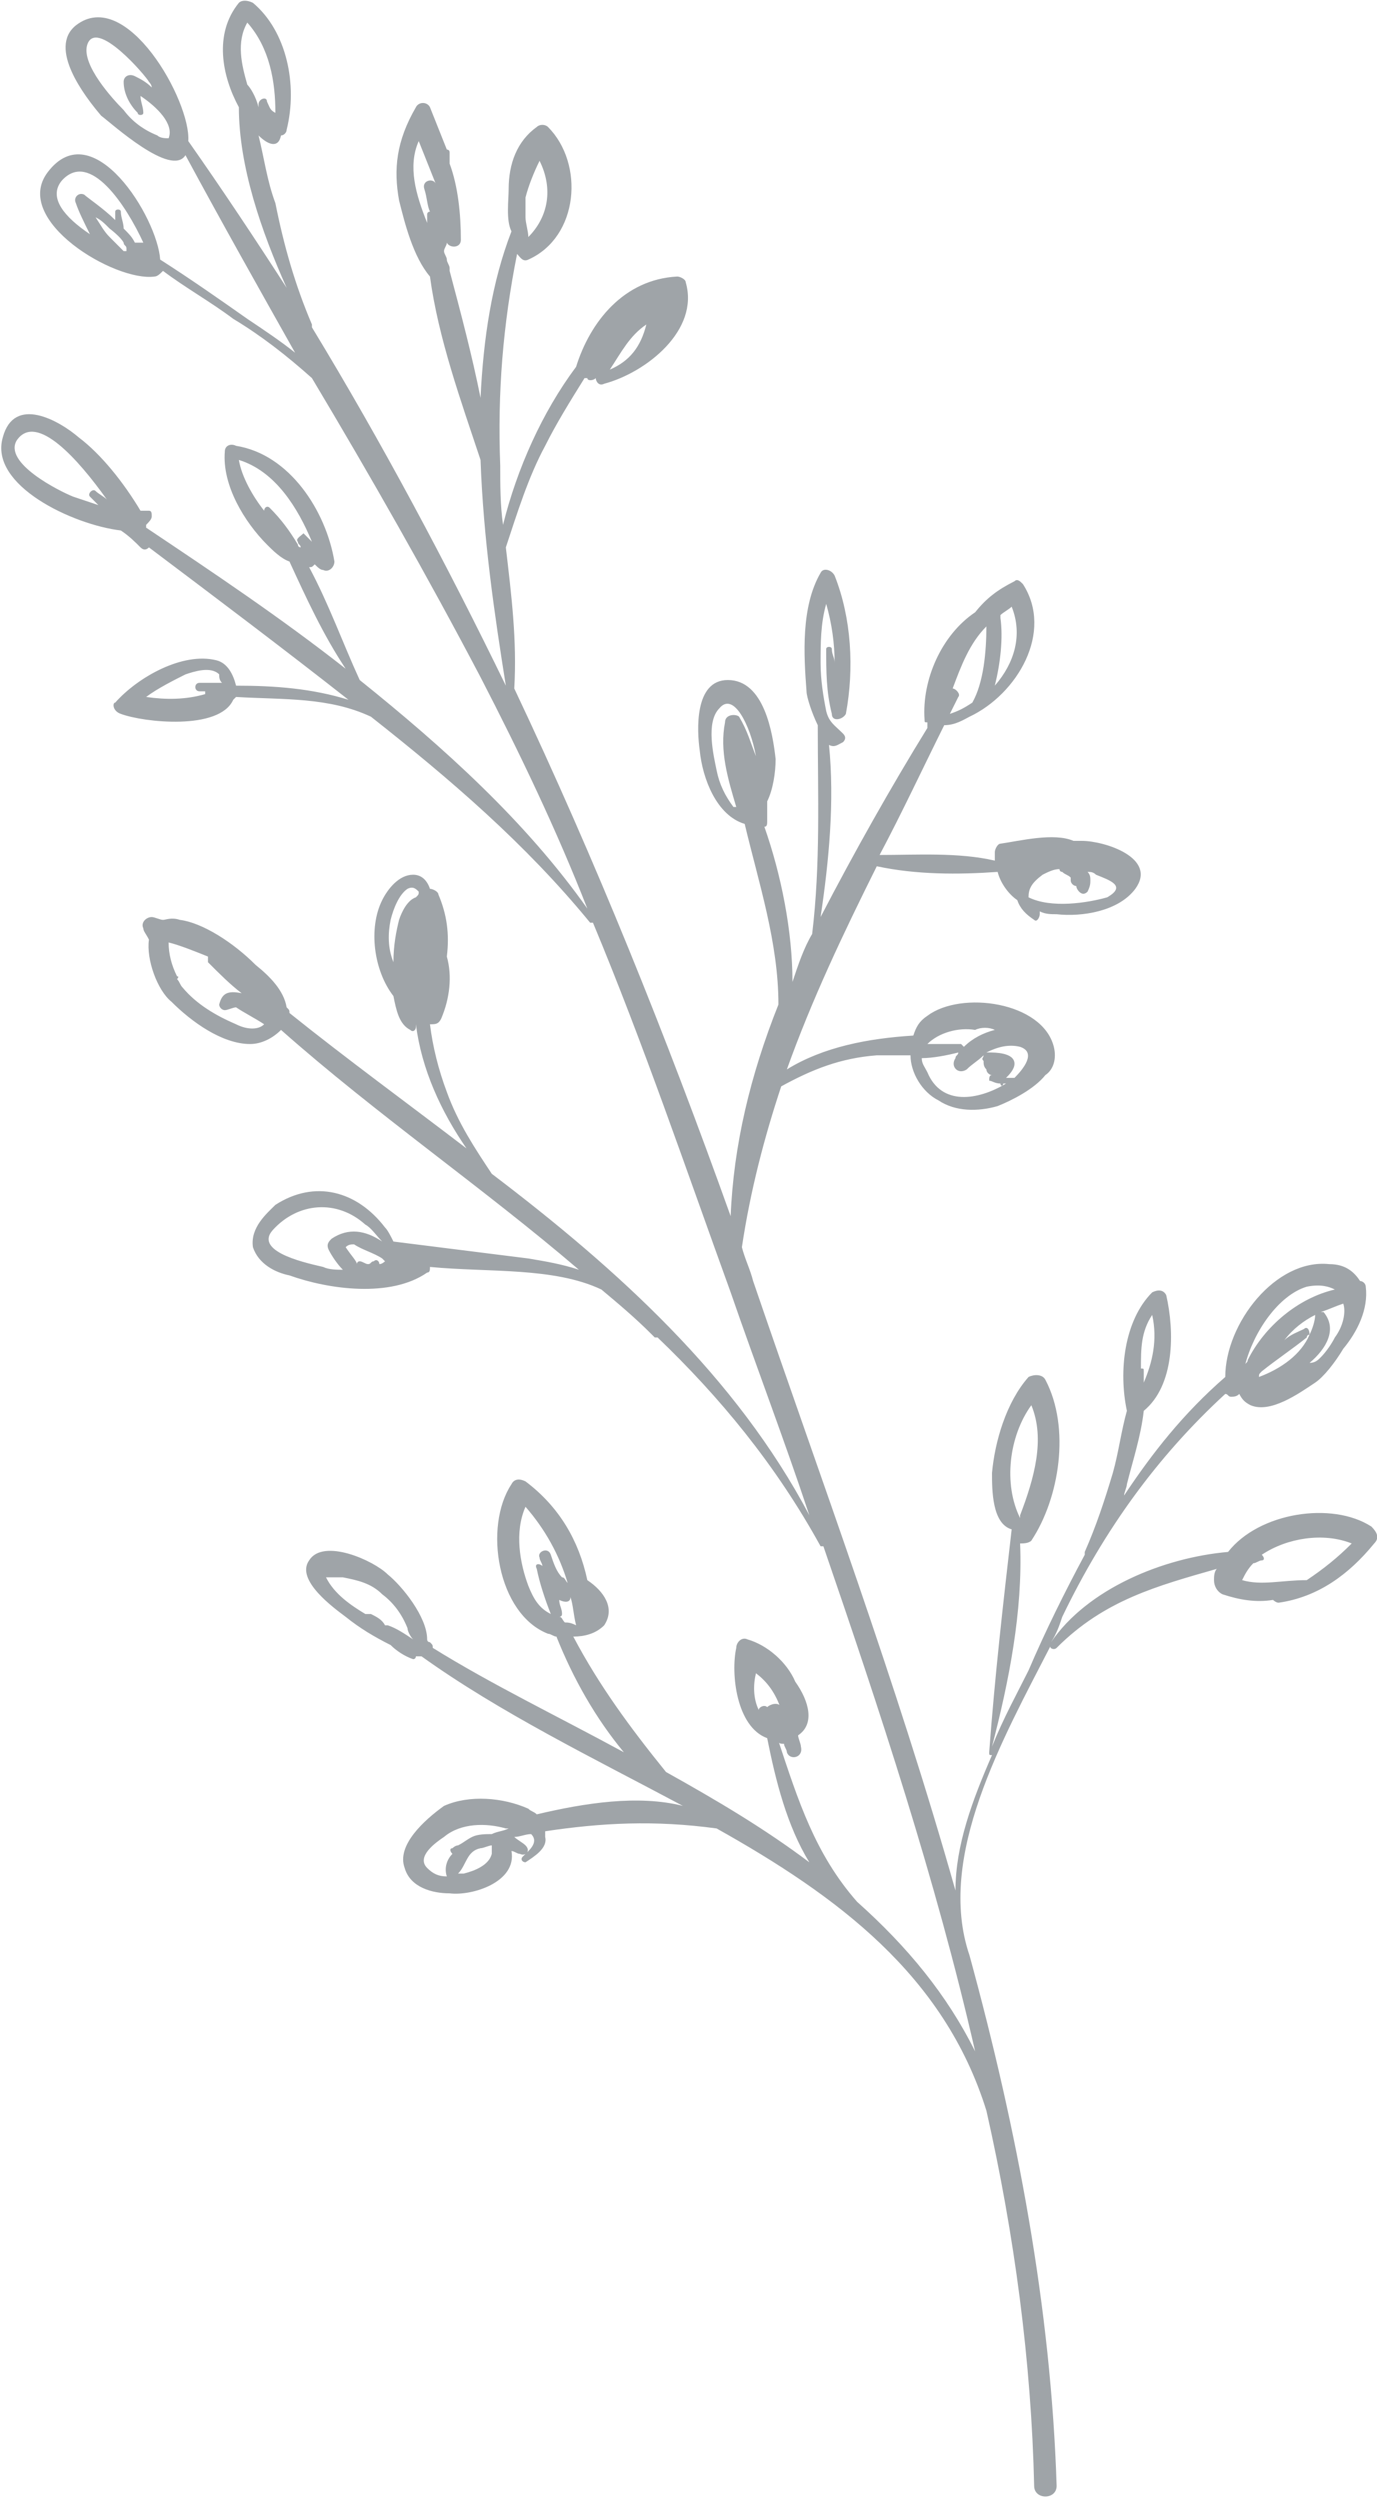 <svg width="81" height="147" viewBox="0 0 81 147" fill="none" xmlns="http://www.w3.org/2000/svg">
<g clip-path="url(#clip0_9_2)">
<path d="M23.804 109.835C24.135 110.997 25.457 111.328 26.449 111.328C27.771 111.494 30.416 110.665 30.086 108.84C30.251 108.84 30.416 109.006 30.582 109.006C30.912 109.172 31.243 108.84 30.912 108.508C30.747 108.342 30.416 108.176 30.251 108.01C30.582 108.01 30.912 107.844 31.243 107.844C31.739 108.342 31.078 108.84 30.747 109.172C30.582 109.338 30.747 109.503 30.912 109.503C31.408 109.172 32.235 108.674 32.069 108.01C32.069 107.844 32.069 107.844 32.069 107.678C35.376 107.181 38.516 107.015 42.153 107.512C49.261 111.494 55.543 116.14 58.023 124.104C59.676 131.404 60.667 138.87 60.833 146.17C60.833 147 62.155 147 62.155 146.17C61.825 135.718 59.841 125.265 57.031 114.979C55.047 109.172 59.014 102.203 61.825 96.728C61.659 96.894 61.99 97.06 62.155 96.894C64.965 94.073 68.106 93.244 71.578 92.248C71.412 92.414 71.412 92.746 71.412 92.912C71.412 93.244 71.578 93.576 71.908 93.742C72.9 94.073 73.892 94.239 74.884 94.073C74.884 94.073 75.049 94.239 75.214 94.239C77.529 93.907 79.347 92.58 80.835 90.755C81.165 90.423 81 90.091 80.669 89.76C78.355 88.266 74.057 88.93 72.239 91.253C68.437 91.585 63.974 93.41 61.825 96.562C62.155 96.064 62.321 95.567 62.486 95.069C64.965 89.925 68.106 85.612 72.074 81.962C72.239 81.962 72.239 82.128 72.404 82.128C72.57 82.128 72.735 82.128 72.9 81.962C73.065 82.293 73.231 82.459 73.561 82.625C74.719 83.123 76.371 81.962 77.363 81.298C77.859 80.966 78.52 80.137 79.016 79.307C79.843 78.311 80.504 76.984 80.339 75.657C80.339 75.491 80.174 75.325 80.008 75.325C79.678 74.827 79.182 74.33 78.19 74.33C75.049 73.998 72.074 77.814 72.074 80.966C69.594 83.123 67.776 85.446 66.123 87.935C66.123 87.769 66.288 87.437 66.288 87.271C66.618 85.944 67.114 84.45 67.28 82.957C69.098 81.464 69.098 78.311 68.602 76.155C68.437 75.823 68.106 75.823 67.776 75.989C66.123 77.648 65.792 80.634 66.288 82.957C65.957 84.118 65.792 85.446 65.461 86.607C64.965 88.266 64.469 89.76 63.808 91.253C63.808 91.419 63.808 91.419 63.808 91.419C62.651 93.576 61.494 95.898 60.502 98.221C59.841 99.549 59.014 101.042 58.353 102.701C59.345 98.885 60.172 94.737 60.006 90.755C60.172 90.755 60.502 90.755 60.667 90.589C62.321 88.1 62.982 83.953 61.494 81.132C61.329 80.8 60.833 80.8 60.502 80.966C59.18 82.459 58.519 84.782 58.353 86.607C58.353 87.603 58.353 89.594 59.51 89.925C59.014 94.239 58.519 98.553 58.188 103.033C58.188 103.199 58.188 103.199 58.353 103.199C57.196 105.853 56.204 108.508 56.204 111.163C52.733 98.885 48.27 86.939 44.302 75.325C44.137 74.661 43.806 73.998 43.641 73.334C44.137 70.016 44.963 66.864 45.955 63.877C47.774 62.882 49.427 62.218 51.576 62.052C52.237 62.052 52.898 62.052 53.559 62.052C53.559 63.047 54.221 64.209 55.212 64.707C56.204 65.37 57.527 65.37 58.684 65.038C59.51 64.707 60.833 64.043 61.494 63.213C61.99 62.882 62.155 62.218 61.99 61.554C61.329 58.9 56.535 58.236 54.551 59.729C54.055 60.061 53.89 60.393 53.725 60.891C51.08 61.056 48.435 61.554 46.286 62.882C47.774 58.734 49.592 54.918 51.576 50.936C53.89 51.433 56.37 51.433 58.684 51.267C58.849 51.931 59.345 52.595 59.841 52.927C60.006 53.424 60.337 53.756 60.833 54.088C60.998 54.254 61.163 53.922 61.163 53.756V53.59C61.494 53.756 61.825 53.756 62.155 53.756C63.643 53.922 65.792 53.59 66.784 52.263C68.106 50.438 64.965 49.443 63.643 49.443C63.478 49.443 63.312 49.443 63.147 49.443C61.99 48.945 60.006 49.443 58.849 49.608C58.684 49.608 58.519 49.94 58.519 50.106C58.519 50.272 58.519 50.438 58.519 50.604C56.37 50.106 53.89 50.272 51.741 50.272C53.063 47.783 54.221 45.295 55.543 42.64C56.204 42.64 56.7 42.308 57.031 42.142C59.841 40.815 61.99 37.165 60.172 34.344C60.006 34.178 59.841 34.012 59.676 34.178C58.684 34.676 58.023 35.174 57.361 36.003C55.378 37.331 54.221 39.985 54.386 42.308C54.386 42.474 54.386 42.474 54.551 42.474C54.551 42.64 54.551 42.64 54.551 42.806C52.402 46.29 50.253 50.106 48.27 53.922C48.765 50.604 49.096 47.12 48.765 43.801C49.096 43.967 49.261 43.801 49.592 43.636C49.757 43.47 49.757 43.304 49.592 43.138C49.096 42.64 48.765 42.474 48.6 41.81C48.435 40.981 48.27 39.985 48.27 38.99C48.27 37.828 48.27 36.667 48.6 35.506C48.931 36.667 49.096 37.828 49.096 38.99C49.096 38.658 48.931 38.492 48.931 38.16C48.931 37.994 48.6 37.994 48.6 38.16C48.6 39.488 48.6 40.649 48.931 41.976C48.931 42.474 49.592 42.308 49.757 41.976C50.253 39.322 50.088 36.335 49.096 33.846C48.931 33.515 48.435 33.349 48.27 33.681C47.112 35.672 47.278 38.492 47.443 40.649C47.443 40.981 47.774 41.976 48.104 42.64C48.104 46.788 48.27 50.77 47.774 54.918C47.278 55.747 46.947 56.743 46.616 57.738C46.616 54.752 45.955 51.433 44.963 48.613C45.129 48.613 45.129 48.447 45.129 48.281C45.129 47.949 45.129 47.452 45.129 47.12C45.459 46.456 45.625 45.461 45.625 44.631C45.459 43.138 44.963 39.985 42.814 39.985C40.831 39.985 40.996 42.972 41.161 44.133C41.327 45.792 42.153 47.949 43.806 48.447C44.633 51.931 45.79 55.415 45.79 59.066C44.137 63.213 43.145 67.361 42.98 71.509C39.178 60.891 35.045 50.604 30.251 40.483C30.416 37.663 30.086 35.008 29.755 32.187C30.416 30.196 31.078 28.04 32.069 26.215C32.731 24.887 33.557 23.56 34.384 22.233H34.549C34.549 22.398 34.88 22.398 35.045 22.233C35.045 22.398 35.21 22.73 35.541 22.564C38.02 21.901 41.161 19.412 40.335 16.591C40.335 16.425 40.004 16.26 39.839 16.26C36.698 16.425 34.714 18.914 33.888 21.569C31.904 24.224 30.416 27.542 29.59 30.86C29.425 29.699 29.425 28.537 29.425 27.376C29.259 23.062 29.59 19.08 30.416 14.932C30.582 15.098 30.747 15.43 31.078 15.264C34.053 13.937 34.384 9.623 32.235 7.466C32.069 7.3 31.739 7.3 31.574 7.466C30.416 8.296 29.921 9.623 29.921 11.116C29.921 11.78 29.755 12.941 30.086 13.605C28.929 16.591 28.433 19.91 28.267 23.394C27.771 20.905 27.11 18.416 26.449 15.928V15.762C26.449 15.596 26.284 15.43 26.284 15.264C26.284 15.098 26.119 14.932 26.119 14.766C26.119 14.601 26.284 14.435 26.284 14.269C26.449 14.601 27.11 14.601 27.11 14.103C27.11 12.61 26.945 10.95 26.449 9.623C26.449 9.457 26.449 9.291 26.449 8.959C26.449 8.793 26.284 8.793 26.284 8.793C25.953 7.964 25.623 7.134 25.292 6.305C25.127 5.973 24.631 5.973 24.465 6.305C23.308 8.296 23.143 9.955 23.474 11.78C23.804 13.107 24.3 15.098 25.292 16.26C25.788 19.91 27.11 23.56 28.267 27.044C28.433 31.69 29.094 36.169 29.755 40.317C26.284 33.183 22.482 26.049 18.349 19.246C18.349 19.246 18.349 19.246 18.349 19.08C17.357 16.757 16.696 14.435 16.2 11.946C15.704 10.618 15.539 9.291 15.208 7.964C15.704 8.462 16.365 8.793 16.531 7.964C16.696 7.964 16.861 7.798 16.861 7.632C17.523 4.977 16.861 1.825 14.878 0.166C14.547 2.53523e-05 14.216 2.53523e-05 14.051 0.166C12.563 1.991 13.059 4.48 14.051 6.305C14.051 9.789 15.374 13.605 16.861 16.923C15.043 14.103 13.059 11.116 11.076 8.296C11.241 5.973 7.439 -0.83 4.463 1.493C2.81 2.821 4.959 5.641 5.951 6.803C6.612 7.3 10.084 10.453 10.91 9.125C13.059 13.107 15.208 16.923 17.357 20.739C16.531 20.076 15.539 19.412 14.547 18.748C12.894 17.587 11.241 16.425 9.423 15.264C9.257 12.775 5.455 6.637 2.81 10.121C0.661 12.941 6.778 16.591 9.092 16.26C9.257 16.26 9.423 16.094 9.588 15.928C10.91 16.923 12.398 17.753 13.72 18.748C15.374 19.744 16.861 20.905 18.349 22.233C21.82 28.04 25.127 33.846 28.267 39.819C30.582 44.299 32.731 48.779 34.549 53.424C30.912 48.281 26.119 43.967 21.159 39.985C20.168 37.828 19.341 35.506 18.184 33.349C18.349 33.349 18.349 33.349 18.514 33.183C18.68 33.349 18.845 33.515 19.01 33.515C19.341 33.681 19.672 33.349 19.672 33.017C19.176 30.03 17.027 26.712 13.886 26.215C13.555 26.049 13.225 26.215 13.225 26.546C13.059 28.537 14.382 30.694 15.704 32.022C16.035 32.353 16.531 32.851 17.027 33.017C18.018 35.174 19.01 37.331 20.333 39.322C16.531 36.335 12.563 33.681 8.596 31.026C8.596 31.026 8.596 31.026 8.596 30.86C8.761 30.694 8.927 30.528 8.927 30.362C8.927 30.196 8.927 30.03 8.761 30.03C8.596 30.03 8.431 30.03 8.265 30.03C7.274 28.371 5.951 26.712 4.629 25.717C3.472 24.721 0.827 23.228 0.165 25.717C-0.661 28.537 4.298 30.86 7.108 31.192C7.604 31.524 7.935 31.856 8.265 32.187C8.431 32.353 8.596 32.353 8.761 32.187C12.729 35.174 16.696 38.16 20.498 41.147C18.349 40.483 16.2 40.317 13.886 40.317C13.72 39.654 13.39 38.99 12.729 38.824C10.745 38.326 8.1 39.819 6.778 41.313C6.612 41.313 6.612 41.81 7.108 41.976C8.431 42.474 12.894 42.972 13.72 41.147L13.886 40.981C16.696 41.147 19.341 40.981 21.82 42.142C26.449 45.792 30.912 49.608 34.714 54.254H34.88C37.855 61.388 40.335 68.689 42.98 75.989C44.468 80.302 46.12 84.616 47.608 89.096C43.31 80.966 36.367 74.661 28.929 69.02C27.937 67.527 26.945 66.034 26.284 64.209C25.788 62.882 25.457 61.554 25.292 60.227C25.623 60.227 25.788 60.227 25.953 59.895C26.449 58.734 26.614 57.406 26.284 56.245C26.449 54.918 26.284 53.756 25.788 52.595C25.788 52.429 25.457 52.263 25.292 52.263C25.127 51.765 24.796 51.433 24.3 51.433C23.474 51.433 22.812 52.263 22.482 52.927C21.655 54.586 21.986 57.075 23.143 58.568C23.308 59.397 23.474 60.227 24.135 60.559C24.3 60.725 24.465 60.559 24.465 60.393C24.465 60.393 24.465 60.393 24.465 60.227C24.796 62.882 25.953 65.37 27.441 67.527C23.97 64.873 20.333 62.218 17.027 59.563C17.027 59.397 17.027 59.397 16.861 59.231C16.696 58.236 15.87 57.406 15.043 56.743C13.72 55.415 11.902 54.254 10.58 54.088C10.084 53.922 9.753 54.088 9.588 54.088C9.423 54.088 9.092 53.922 8.927 53.922C8.596 53.922 8.265 54.254 8.431 54.586C8.431 54.752 8.596 54.918 8.761 55.249C8.596 56.411 9.257 58.236 10.084 58.9C11.241 60.061 13.059 61.388 14.712 61.388C15.374 61.388 16.035 61.056 16.531 60.559C22.151 65.536 28.433 69.85 34.053 74.661C33.061 74.33 32.069 74.164 31.078 73.998C28.433 73.666 25.788 73.334 23.143 73.002C22.978 72.671 22.812 72.339 22.647 72.173C20.994 70.016 18.514 69.352 16.2 70.845C15.704 71.343 14.712 72.173 14.878 73.334C15.208 74.33 16.2 74.827 17.027 74.993C19.341 75.823 22.978 76.321 25.127 74.827C25.292 74.827 25.292 74.661 25.292 74.496C28.763 74.827 32.565 74.496 35.376 75.823C36.367 76.652 37.359 77.482 38.351 78.478L38.516 78.643C38.516 78.643 38.516 78.643 38.682 78.643C42.319 82.128 45.625 86.109 48.27 90.921C48.27 90.921 48.27 90.921 48.435 90.921C51.741 100.544 55.047 110.499 57.361 120.62C55.708 117.301 53.394 114.481 50.419 111.826C47.939 109.006 46.947 105.853 45.79 102.369C45.79 102.535 45.955 102.535 46.12 102.535C46.12 102.701 46.286 102.867 46.286 103.033C46.451 103.53 47.278 103.365 47.112 102.701C47.112 102.535 46.947 102.203 46.947 102.037C47.939 101.374 47.608 100.046 46.782 98.885C46.286 97.724 45.129 96.728 43.971 96.396C43.641 96.23 43.31 96.562 43.31 96.894C42.98 98.387 43.31 101.54 45.129 102.203C45.625 104.692 46.286 107.347 47.608 109.503C44.963 107.512 42.153 105.853 39.178 104.194C37.029 101.54 35.21 99.051 33.723 96.23C34.384 96.23 35.045 96.064 35.541 95.567C36.202 94.571 35.541 93.576 34.549 92.912C34.053 90.589 32.896 88.598 30.912 87.105C30.582 86.939 30.251 86.939 30.086 87.271C28.433 89.76 29.259 94.903 32.235 96.064C32.4 96.064 32.565 96.23 32.731 96.23C33.723 98.719 35.045 101.042 36.698 103.033C32.731 100.876 28.929 99.051 25.457 96.894C25.457 96.728 25.457 96.728 25.292 96.562C25.292 96.562 25.127 96.562 25.127 96.396C25.127 95.069 23.639 93.244 22.812 92.58C21.986 91.751 19.01 90.423 18.184 91.751C17.357 92.912 19.672 94.571 20.333 95.069C21.159 95.733 21.986 96.23 22.978 96.728C23.308 97.06 23.804 97.392 24.3 97.558C24.465 97.558 24.465 97.392 24.465 97.392C24.631 97.392 24.631 97.392 24.796 97.392C29.425 100.71 34.88 103.365 40.169 106.185C37.525 105.521 34.384 106.019 31.574 106.683C31.408 106.517 31.243 106.517 31.078 106.351C29.59 105.687 27.606 105.521 26.119 106.185C24.961 107.015 23.308 108.508 23.804 109.835ZM24.3 96.396C23.804 96.064 23.308 95.733 22.812 95.567H22.647C22.482 95.235 22.151 95.069 21.82 94.903C21.655 94.903 21.49 94.903 21.49 94.903C20.663 94.405 19.672 93.742 19.176 92.746C19.506 92.746 19.837 92.746 20.168 92.746C20.994 92.912 21.82 93.078 22.482 93.742C23.143 94.239 23.639 94.903 23.97 95.733C23.97 95.898 24.135 96.23 24.3 96.396ZM33.392 93.078C33.227 92.912 33.227 92.746 33.061 92.746C32.731 92.414 32.565 91.916 32.4 91.419C32.235 90.921 31.574 91.253 31.739 91.585C31.739 91.751 31.904 91.916 31.904 92.082C31.739 91.916 31.408 91.916 31.574 92.248C31.739 93.078 32.069 94.073 32.4 94.903C31.739 94.571 31.408 94.073 31.078 93.244C30.582 91.916 30.251 90.091 30.912 88.598C32.069 89.925 32.896 91.419 33.392 93.078ZM33.227 95.401C33.061 95.235 33.061 95.069 32.896 95.069C32.896 95.069 33.061 95.069 33.061 94.903C33.061 94.571 32.896 94.405 32.896 94.073C33.227 94.239 33.557 94.239 33.557 93.907C33.723 94.405 33.723 94.903 33.888 95.567C33.557 95.401 33.392 95.401 33.227 95.401ZM20.333 73.334C20.498 73.168 20.663 73.168 20.829 73.168C21.325 73.5 21.986 73.666 22.482 73.998C22.482 73.998 22.482 73.998 22.647 74.164C22.647 74.164 22.482 74.33 22.316 74.33C22.316 74.164 22.151 73.998 21.986 74.164C21.82 74.164 21.82 74.33 21.655 74.33C21.49 74.33 21.325 74.164 21.159 74.164C20.994 74.164 20.994 74.33 20.994 74.33C20.994 74.164 20.663 73.832 20.333 73.334ZM22.482 73.002C21.49 72.339 20.498 72.173 19.506 72.836C19.341 73.002 19.176 73.168 19.341 73.5C19.506 73.832 19.837 74.33 20.168 74.661C19.837 74.661 19.341 74.661 19.01 74.496C18.349 74.33 14.878 73.666 16.035 72.339C17.523 70.68 19.837 70.514 21.49 72.007C21.82 72.173 22.151 72.671 22.482 73.002ZM12.894 59.066C12.894 59.231 13.059 59.397 13.225 59.397C13.39 59.397 13.72 59.231 13.886 59.231C14.382 59.563 15.043 59.895 15.539 60.227C15.208 60.559 14.547 60.559 13.886 60.227C12.729 59.729 11.572 59.066 10.745 58.07C10.58 57.904 10.58 57.738 10.414 57.572C10.414 57.572 10.58 57.406 10.414 57.406C10.084 56.743 9.918 56.079 9.918 55.415C10.58 55.581 11.406 55.913 12.233 56.245C12.233 56.411 12.233 56.411 12.233 56.577C12.894 57.24 13.555 57.904 14.216 58.402C13.39 58.236 13.059 58.402 12.894 59.066ZM23.143 56.577C22.812 55.747 22.812 54.918 22.978 54.088C23.143 53.424 23.474 52.595 23.97 52.263C24.3 52.097 24.465 52.263 24.631 52.429C24.631 52.595 24.631 52.595 24.465 52.761C23.97 52.927 23.639 53.59 23.474 54.088C23.308 54.752 23.143 55.581 23.143 56.577ZM13.059 40.151C12.563 40.151 12.068 40.151 11.737 40.151C11.406 40.151 11.406 40.649 11.737 40.649C11.902 40.649 11.902 40.649 12.068 40.649V40.815C10.91 41.147 9.753 41.147 8.596 40.981C9.257 40.483 10.249 39.985 10.91 39.654C11.406 39.488 12.398 39.156 12.894 39.654C12.894 39.819 12.894 39.985 13.059 40.151ZM6.282 29.367C6.116 29.201 5.786 29.035 5.621 28.869C5.455 28.703 5.125 29.035 5.29 29.201C5.455 29.367 5.621 29.533 5.786 29.699C5.29 29.533 4.794 29.367 4.298 29.201C3.472 28.869 0.165 27.21 0.992 25.883C2.149 24.224 4.629 27.044 6.282 29.367ZM17.523 31.856C17.523 32.022 17.688 32.022 17.688 32.187C17.688 32.187 17.523 32.187 17.523 32.022C17.027 31.192 16.531 30.528 15.87 29.865C15.704 29.699 15.539 29.865 15.539 30.03V30.196C15.539 30.196 15.539 30.196 15.539 30.03C14.878 29.201 14.216 28.04 14.051 27.044C16.2 27.708 17.523 29.865 18.349 31.856C18.184 31.69 18.018 31.524 17.853 31.358C17.688 31.524 17.357 31.69 17.523 31.856ZM5.621 12.775C5.951 12.941 6.116 13.107 6.447 13.439C6.447 13.439 7.108 13.937 7.274 14.269C7.274 14.435 7.439 14.435 7.439 14.601V14.766H7.274C7.108 14.601 6.778 14.269 6.447 13.937C6.116 13.605 5.951 13.273 5.621 12.775ZM8.431 14.269C8.265 14.269 8.265 14.269 8.1 14.269C7.935 14.269 7.935 14.269 7.935 14.269C7.769 13.937 7.604 13.771 7.274 13.439C7.274 13.107 7.108 12.775 7.108 12.444C7.108 12.278 6.778 12.278 6.778 12.444C6.778 12.61 6.778 12.775 6.778 12.941C6.116 12.278 5.125 11.614 4.959 11.448C4.629 11.282 4.298 11.614 4.463 11.946C4.629 12.444 4.959 13.107 5.29 13.771C3.802 12.775 2.81 11.614 3.637 10.618C5.29 8.793 7.439 12.112 8.431 14.269ZM8.1 6.637C8.1 6.803 8.431 6.803 8.431 6.637C8.431 6.305 8.265 5.973 8.265 5.641C9.257 6.305 10.249 7.3 9.918 8.13C9.753 8.13 9.423 8.13 9.257 7.964C8.431 7.632 7.769 7.134 7.274 6.471C6.612 5.807 4.794 3.816 5.125 2.655C5.621 0.996 8.596 4.48 8.761 4.812C8.761 4.812 8.927 4.977 8.927 5.143C8.596 4.812 8.265 4.646 7.935 4.48C7.604 4.314 7.274 4.48 7.274 4.812C7.274 5.475 7.604 6.139 8.1 6.637ZM14.547 1.327C15.87 2.821 16.2 4.812 16.2 6.637C15.87 6.471 15.87 6.305 15.704 5.973C15.704 5.641 15.208 5.807 15.208 6.139V6.305C15.043 5.641 14.712 5.143 14.547 4.977C14.216 3.816 13.886 2.489 14.547 1.327ZM24.631 8.296C24.961 9.125 25.292 9.955 25.623 10.784C25.457 10.453 24.796 10.618 24.961 11.116C25.127 11.614 25.127 12.112 25.292 12.444C25.292 12.444 25.127 12.444 25.127 12.61C25.127 12.775 25.127 12.941 25.127 13.107C24.465 11.448 23.97 9.789 24.631 8.296ZM31.078 13.937C31.078 13.605 30.912 13.107 30.912 12.775C30.912 12.444 30.912 12.112 30.912 11.614C31.078 10.95 31.408 10.121 31.739 9.457C32.565 11.116 32.235 12.775 31.078 13.937ZM35.871 21.735C36.533 20.739 37.029 19.744 38.02 19.08C37.69 20.407 37.029 21.237 35.871 21.735ZM42.649 42.474C42.319 44.133 42.814 45.792 43.31 47.452C43.31 47.452 43.31 47.452 43.145 47.452C42.649 46.788 42.319 46.124 42.153 45.295C41.988 44.465 41.492 42.474 42.319 41.645C43.145 40.649 44.137 42.64 44.468 44.465C44.137 43.636 43.971 42.972 43.476 42.142C43.31 41.976 42.649 41.976 42.649 42.474ZM58.519 40.317C58.849 38.99 59.014 37.497 58.849 36.335C58.849 36.335 58.849 36.335 58.849 36.169C59.014 36.003 59.345 35.837 59.51 35.672C60.172 37.331 59.676 38.99 58.519 40.317ZM55.874 41.976C56.039 41.645 56.204 41.313 56.37 40.981C56.535 40.815 56.204 40.483 56.039 40.483C56.535 39.156 57.031 37.828 58.023 36.833C58.023 38.326 57.857 40.151 57.196 41.313C56.7 41.645 56.37 41.81 55.874 41.976ZM60.502 52.761C60.502 52.263 60.667 51.931 61.329 51.433C61.659 51.267 61.99 51.102 62.321 51.102C62.321 51.102 62.321 51.267 62.486 51.267C62.651 51.433 62.816 51.433 62.982 51.599V51.765C62.982 51.931 63.147 52.097 63.312 52.097C63.312 52.263 63.478 52.429 63.478 52.429C63.643 52.595 63.808 52.595 63.974 52.429C64.139 52.097 64.139 51.931 64.139 51.765C64.139 51.599 64.139 51.433 63.974 51.267C64.139 51.267 64.304 51.267 64.469 51.433C65.296 51.765 66.288 52.097 65.131 52.761C63.974 53.093 61.825 53.424 60.502 52.761ZM58.519 60.559C57.857 60.725 57.196 61.056 56.7 61.554L56.535 61.388C55.874 61.388 55.212 61.388 54.551 61.388C55.212 60.725 56.37 60.393 57.361 60.559C57.692 60.393 58.188 60.393 58.519 60.559ZM59.18 63.379C59.345 63.213 59.676 62.882 59.676 62.55C59.676 61.886 58.519 61.886 58.188 61.886H58.023C58.684 61.554 59.345 61.388 60.006 61.554C60.998 61.886 60.172 62.882 59.676 63.379C59.51 63.379 59.345 63.379 59.18 63.379ZM54.221 62.218C54.882 62.218 55.708 62.052 56.37 61.886C56.37 62.052 56.204 62.052 56.204 62.218C55.874 62.716 56.37 63.213 56.865 62.882C57.196 62.55 57.527 62.384 57.857 62.052C57.857 62.218 57.692 62.218 57.857 62.384C57.857 62.55 57.857 62.716 58.023 62.882C58.023 63.047 58.188 63.213 58.353 63.213C58.188 63.213 58.188 63.379 58.188 63.545C58.353 63.545 58.519 63.711 58.849 63.711C58.849 63.877 59.014 63.877 59.014 63.711H59.18C57.527 64.707 55.378 65.038 54.551 63.047C54.386 62.716 54.221 62.55 54.221 62.218ZM60.667 82.625C61.494 84.616 60.833 86.939 60.006 89.096C60.006 89.096 60.006 89.096 60.006 89.262C59.014 87.271 59.345 84.45 60.667 82.625ZM67.28 81.298C67.28 81.132 67.28 80.8 67.28 80.634C67.28 80.468 67.28 80.468 67.114 80.468C67.114 79.307 67.114 78.311 67.776 77.316C68.106 78.809 67.776 80.137 67.28 81.298ZM77.033 80.137C78.025 79.307 78.686 78.146 77.859 77.15C77.859 77.15 77.859 77.15 77.694 77.15C78.19 76.984 78.52 76.818 79.016 76.652C79.182 77.15 79.016 77.98 78.52 78.643C78.355 78.975 78.025 79.473 77.694 79.805C77.529 79.971 77.363 80.137 77.033 80.137ZM76.702 78.146C76.371 78.311 75.876 78.478 75.545 78.809C76.041 78.146 76.702 77.648 77.363 77.316C77.363 77.648 77.198 78.146 77.033 78.478C77.033 78.146 76.868 77.98 76.702 78.146ZM74.057 80.966C74.057 80.8 74.057 80.8 74.223 80.634C75.049 79.971 76.041 79.307 76.868 78.643C76.868 78.643 76.867 78.478 77.033 78.478C76.537 79.639 75.38 80.468 74.057 80.966ZM73.231 80.302C73.727 78.311 75.214 76.155 76.868 75.657C77.694 75.491 78.19 75.657 78.52 75.823C76.371 76.321 74.388 77.98 73.396 79.971C73.396 80.137 73.231 80.137 73.231 80.302ZM73.065 92.912C73.231 92.58 73.396 92.248 73.727 91.916C73.892 91.916 74.057 91.751 74.223 91.751C74.388 91.751 74.388 91.585 74.223 91.419C75.71 90.423 77.859 90.091 79.512 90.755C78.686 91.585 77.859 92.248 76.868 92.912C75.38 92.912 74.223 93.244 73.065 92.912ZM44.633 100.544C44.302 99.88 44.302 99.051 44.468 98.387C45.129 98.885 45.625 99.549 45.955 100.544C45.955 100.544 45.955 100.544 45.955 100.378C45.79 100.046 45.294 100.212 45.129 100.378C44.963 100.212 44.633 100.378 44.633 100.544ZM26.945 110.167C27.441 109.669 27.441 108.84 28.267 108.674C28.433 108.674 28.763 108.508 28.929 108.508C28.929 108.674 28.929 108.84 28.929 109.006C28.763 109.669 27.937 110.001 27.276 110.167C27.276 110.167 27.11 110.167 26.945 110.167ZM26.119 108.01C27.11 107.181 28.598 107.181 29.755 107.512H29.921C29.59 107.678 29.259 107.678 28.929 107.844C28.598 107.844 28.102 107.844 27.771 108.01C27.441 108.176 27.276 108.342 26.945 108.508C26.78 108.508 26.614 108.674 26.614 108.674C26.449 108.674 26.449 108.84 26.614 109.006C26.284 109.337 26.119 109.835 26.284 110.333C25.788 110.333 25.457 110.167 25.127 109.835C24.465 109.172 25.623 108.342 26.119 108.01Z" fill="#9FA4A8"/>
</g>
<defs>
<clipPath id="clip0_9_2">
<rect width="81" height="147" fill="white"/>
</clipPath>
</defs>
</svg>
